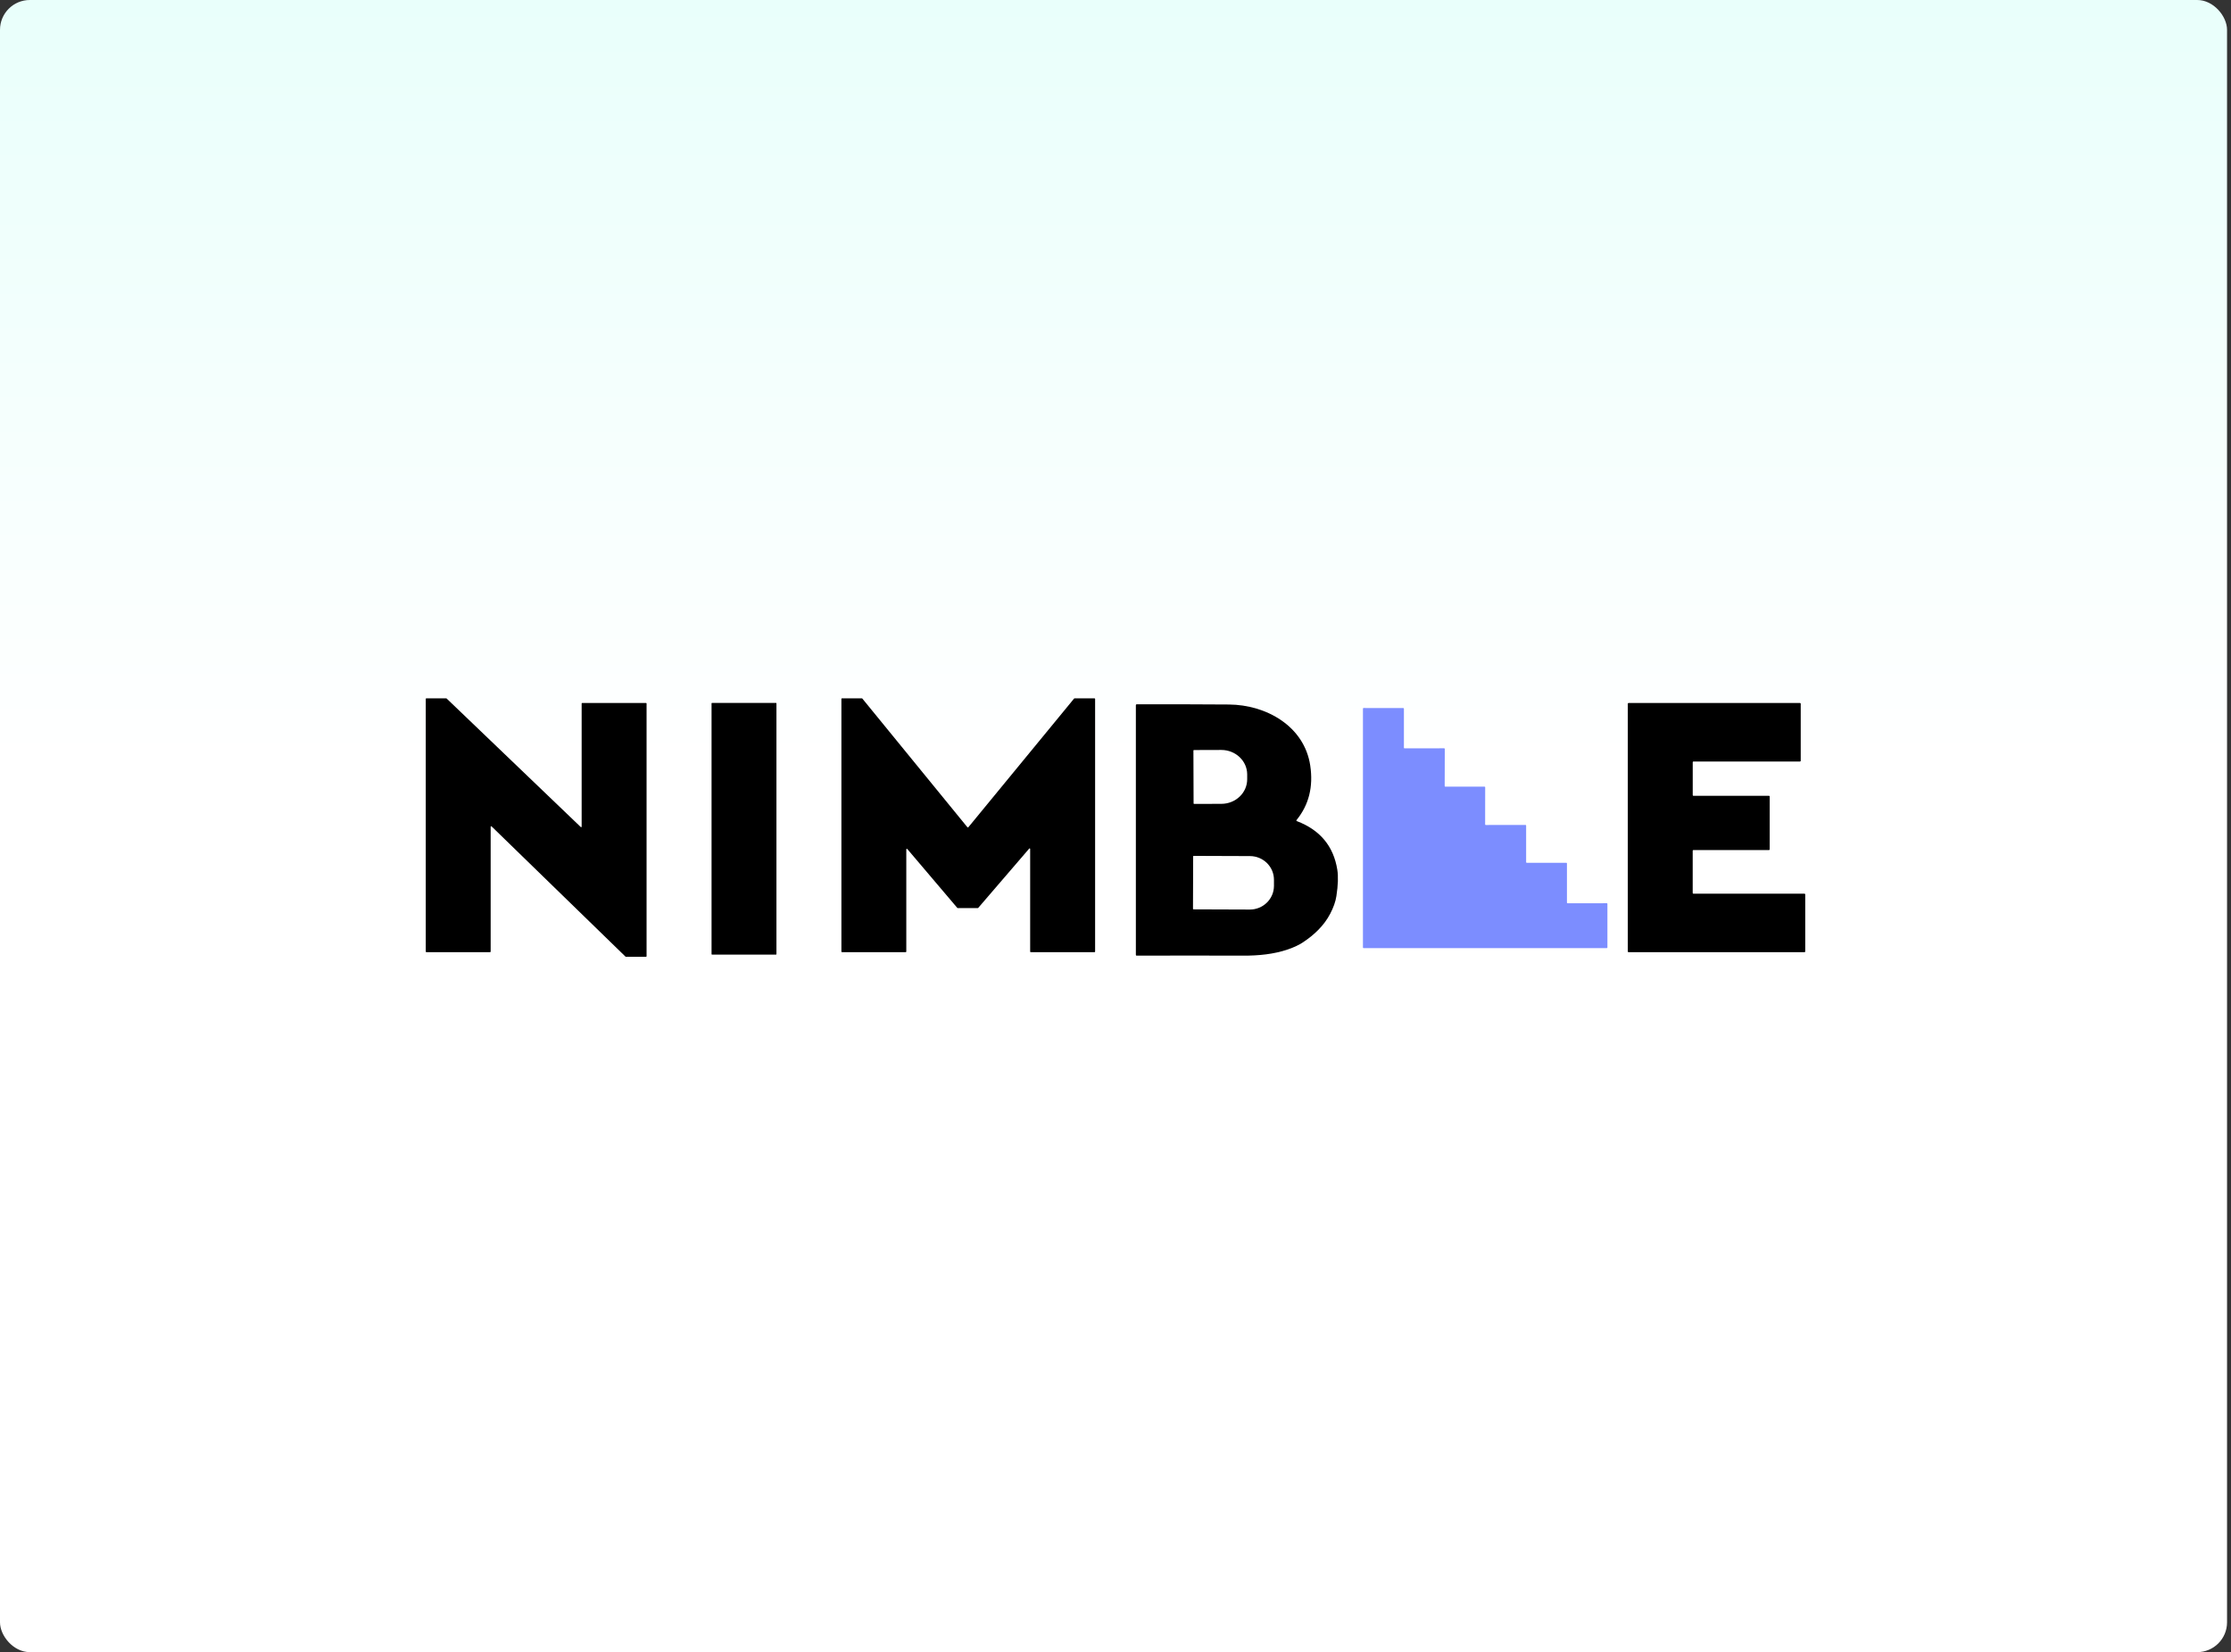 <svg width="524" height="388" viewBox="0 0 524 388" fill="none" xmlns="http://www.w3.org/2000/svg">
<rect x="0" y="0" width="524" height="388" fill="#333333" stroke="none"/>
<g clip-path="url(#clip0_1280_5721)">
<rect width="523.07" height="388" rx="7" fill="url(#paint0_linear_1280_5721)"/>
<g clip-path="url(#clip1_1280_5721)">
<path d="M136.613 194.12V165.227C136.613 165.154 136.679 165.094 136.746 165.094H151.729C151.802 165.094 151.862 165.154 151.862 165.227V224.571C151.862 224.644 151.802 224.704 151.729 224.704H147.013C147.013 224.704 146.947 224.697 146.921 224.67L115.468 194.086C115.382 194.007 115.242 194.067 115.242 194.179V223.476C115.242 223.549 115.189 223.609 115.116 223.609H100.133C100.06 223.609 100 223.556 100 223.483V164.133C100 164.06 100.06 164 100.133 164H104.809C104.809 164 104.875 164.02 104.902 164.046L136.394 194.219C136.481 194.299 136.62 194.239 136.62 194.126L136.613 194.12Z" fill="black"/>
<path d="M241.73 199.293L229.758 213.216C229.758 213.216 229.692 213.262 229.658 213.262H224.936C224.903 213.262 224.863 213.242 224.836 213.209L213.096 199.386C213.017 199.293 212.864 199.346 212.864 199.472V223.476C212.871 223.549 212.811 223.609 212.738 223.609H197.755C197.682 223.609 197.622 223.556 197.622 223.483V164.133C197.622 164.06 197.682 164 197.755 164H202.424C202.464 164 202.504 164.013 202.53 164.046L227.224 194.285C227.277 194.352 227.37 194.352 227.43 194.285L252.276 164.053C252.276 164.053 252.343 164.007 252.382 164.007H257.078C257.151 164.007 257.211 164.073 257.211 164.139V223.483C257.211 223.556 257.151 223.616 257.078 223.616H242.088C242.015 223.616 241.956 223.549 241.956 223.483V199.379C241.956 199.253 241.81 199.2 241.73 199.293Z" fill="black"/>
<path d="M182.366 224.08C182.366 224.14 182.32 224.186 182.26 224.186H167.23C167.171 224.186 167.124 224.14 167.124 224.08V165.187C167.124 165.128 167.171 165.081 167.23 165.081H182.26C182.32 165.081 182.366 165.128 182.366 165.187V224.08Z" fill="black"/>
<path d="M397.741 209.886H423.841C423.927 209.886 424 209.959 424 210.045V223.463C423.993 223.549 423.92 223.622 423.834 223.622H382.485C382.399 223.622 382.326 223.549 382.326 223.457V165.26C382.326 165.174 382.399 165.101 382.492 165.101H422.78C422.866 165.101 422.939 165.174 422.939 165.26V178.678C422.939 178.765 422.866 178.838 422.773 178.838H397.734C397.648 178.838 397.575 178.911 397.575 178.997V186.737C397.575 186.824 397.648 186.897 397.734 186.897H415.497C415.583 186.897 415.656 186.969 415.656 187.056V199.472C415.656 199.559 415.583 199.632 415.497 199.632H397.727C397.641 199.632 397.568 199.704 397.568 199.797V209.727C397.575 209.813 397.648 209.886 397.734 209.886H397.741Z" fill="black"/>
<path d="M304.649 192.859C310.061 194.935 313.205 198.729 314.094 204.241C314.346 205.8 314.28 207.869 313.882 210.443C313.69 211.73 313.199 213.116 312.423 214.602C310.97 217.388 308.642 219.583 306.022 221.308C305.08 221.924 303.919 222.475 302.533 222.952C299.15 224.12 295.529 224.445 291.954 224.432C283.543 224.405 275.213 224.405 266.961 224.432C266.842 224.432 266.782 224.372 266.782 224.252V165.598C266.782 165.472 266.849 165.406 266.975 165.406C274.987 165.386 282.21 165.406 288.657 165.453C297.406 165.519 306.354 170.533 307.74 179.793C308.483 184.754 307.422 189.006 304.556 192.541C304.437 192.687 304.463 192.793 304.642 192.859M280.3 176.277L280.34 188.681C280.34 188.747 280.393 188.8 280.466 188.8L286.88 188.78C290.229 188.767 292.935 186.187 292.929 183.003V181.856C292.916 178.678 290.189 176.118 286.833 176.125L280.419 176.145C280.353 176.145 280.3 176.198 280.3 176.271M280.24 201.104L280.2 213.454C280.2 213.514 280.247 213.56 280.307 213.56L293.526 213.607C296.656 213.62 299.203 211.139 299.217 208.068V206.629C299.23 203.558 296.703 201.058 293.579 201.051L280.36 201.004C280.3 201.004 280.247 201.051 280.247 201.111L280.24 201.104Z" fill="black"/>
<path d="M348.97 193.748L358.309 193.735C358.382 193.735 358.448 193.801 358.448 193.874V202.49C358.448 202.563 358.514 202.63 358.587 202.63H367.893C367.966 202.623 368.032 202.683 368.032 202.762V211.995C368.032 212.068 368.099 212.134 368.172 212.134L377.398 212.121C377.471 212.121 377.537 212.188 377.537 212.26V222.521C377.537 222.594 377.471 222.661 377.391 222.661H320.256C320.183 222.661 320.117 222.594 320.117 222.521V166.414C320.117 166.341 320.176 166.275 320.249 166.275L329.602 166.288C329.675 166.288 329.741 166.355 329.741 166.428V175.608C329.734 175.68 329.794 175.747 329.874 175.747L339.199 175.734C339.272 175.734 339.339 175.8 339.339 175.873L339.319 184.608C339.319 184.681 339.385 184.748 339.458 184.748H348.691C348.764 184.748 348.83 184.807 348.83 184.88L348.817 193.609C348.817 193.682 348.883 193.748 348.956 193.748H348.97Z" fill="#7C8DFF"/>
</g>
</g>
<defs>
<linearGradient id="paint0_linear_1280_5721" x1="261.535" y1="0" x2="261.535" y2="194.078" gradientUnits="userSpaceOnUse">
<stop stop-color="#E9FFFB"/>
<stop offset="0.92" stop-color="white"/>
</linearGradient>
<clipPath id="clip0_1280_5721">
<rect width="523.07" height="388" fill="white"/>
</clipPath>
<clipPath id="clip1_1280_5721">
<rect width="324" height="60.71" fill="white" transform="translate(100 164)"/>
</clipPath>
</defs>
</svg>
